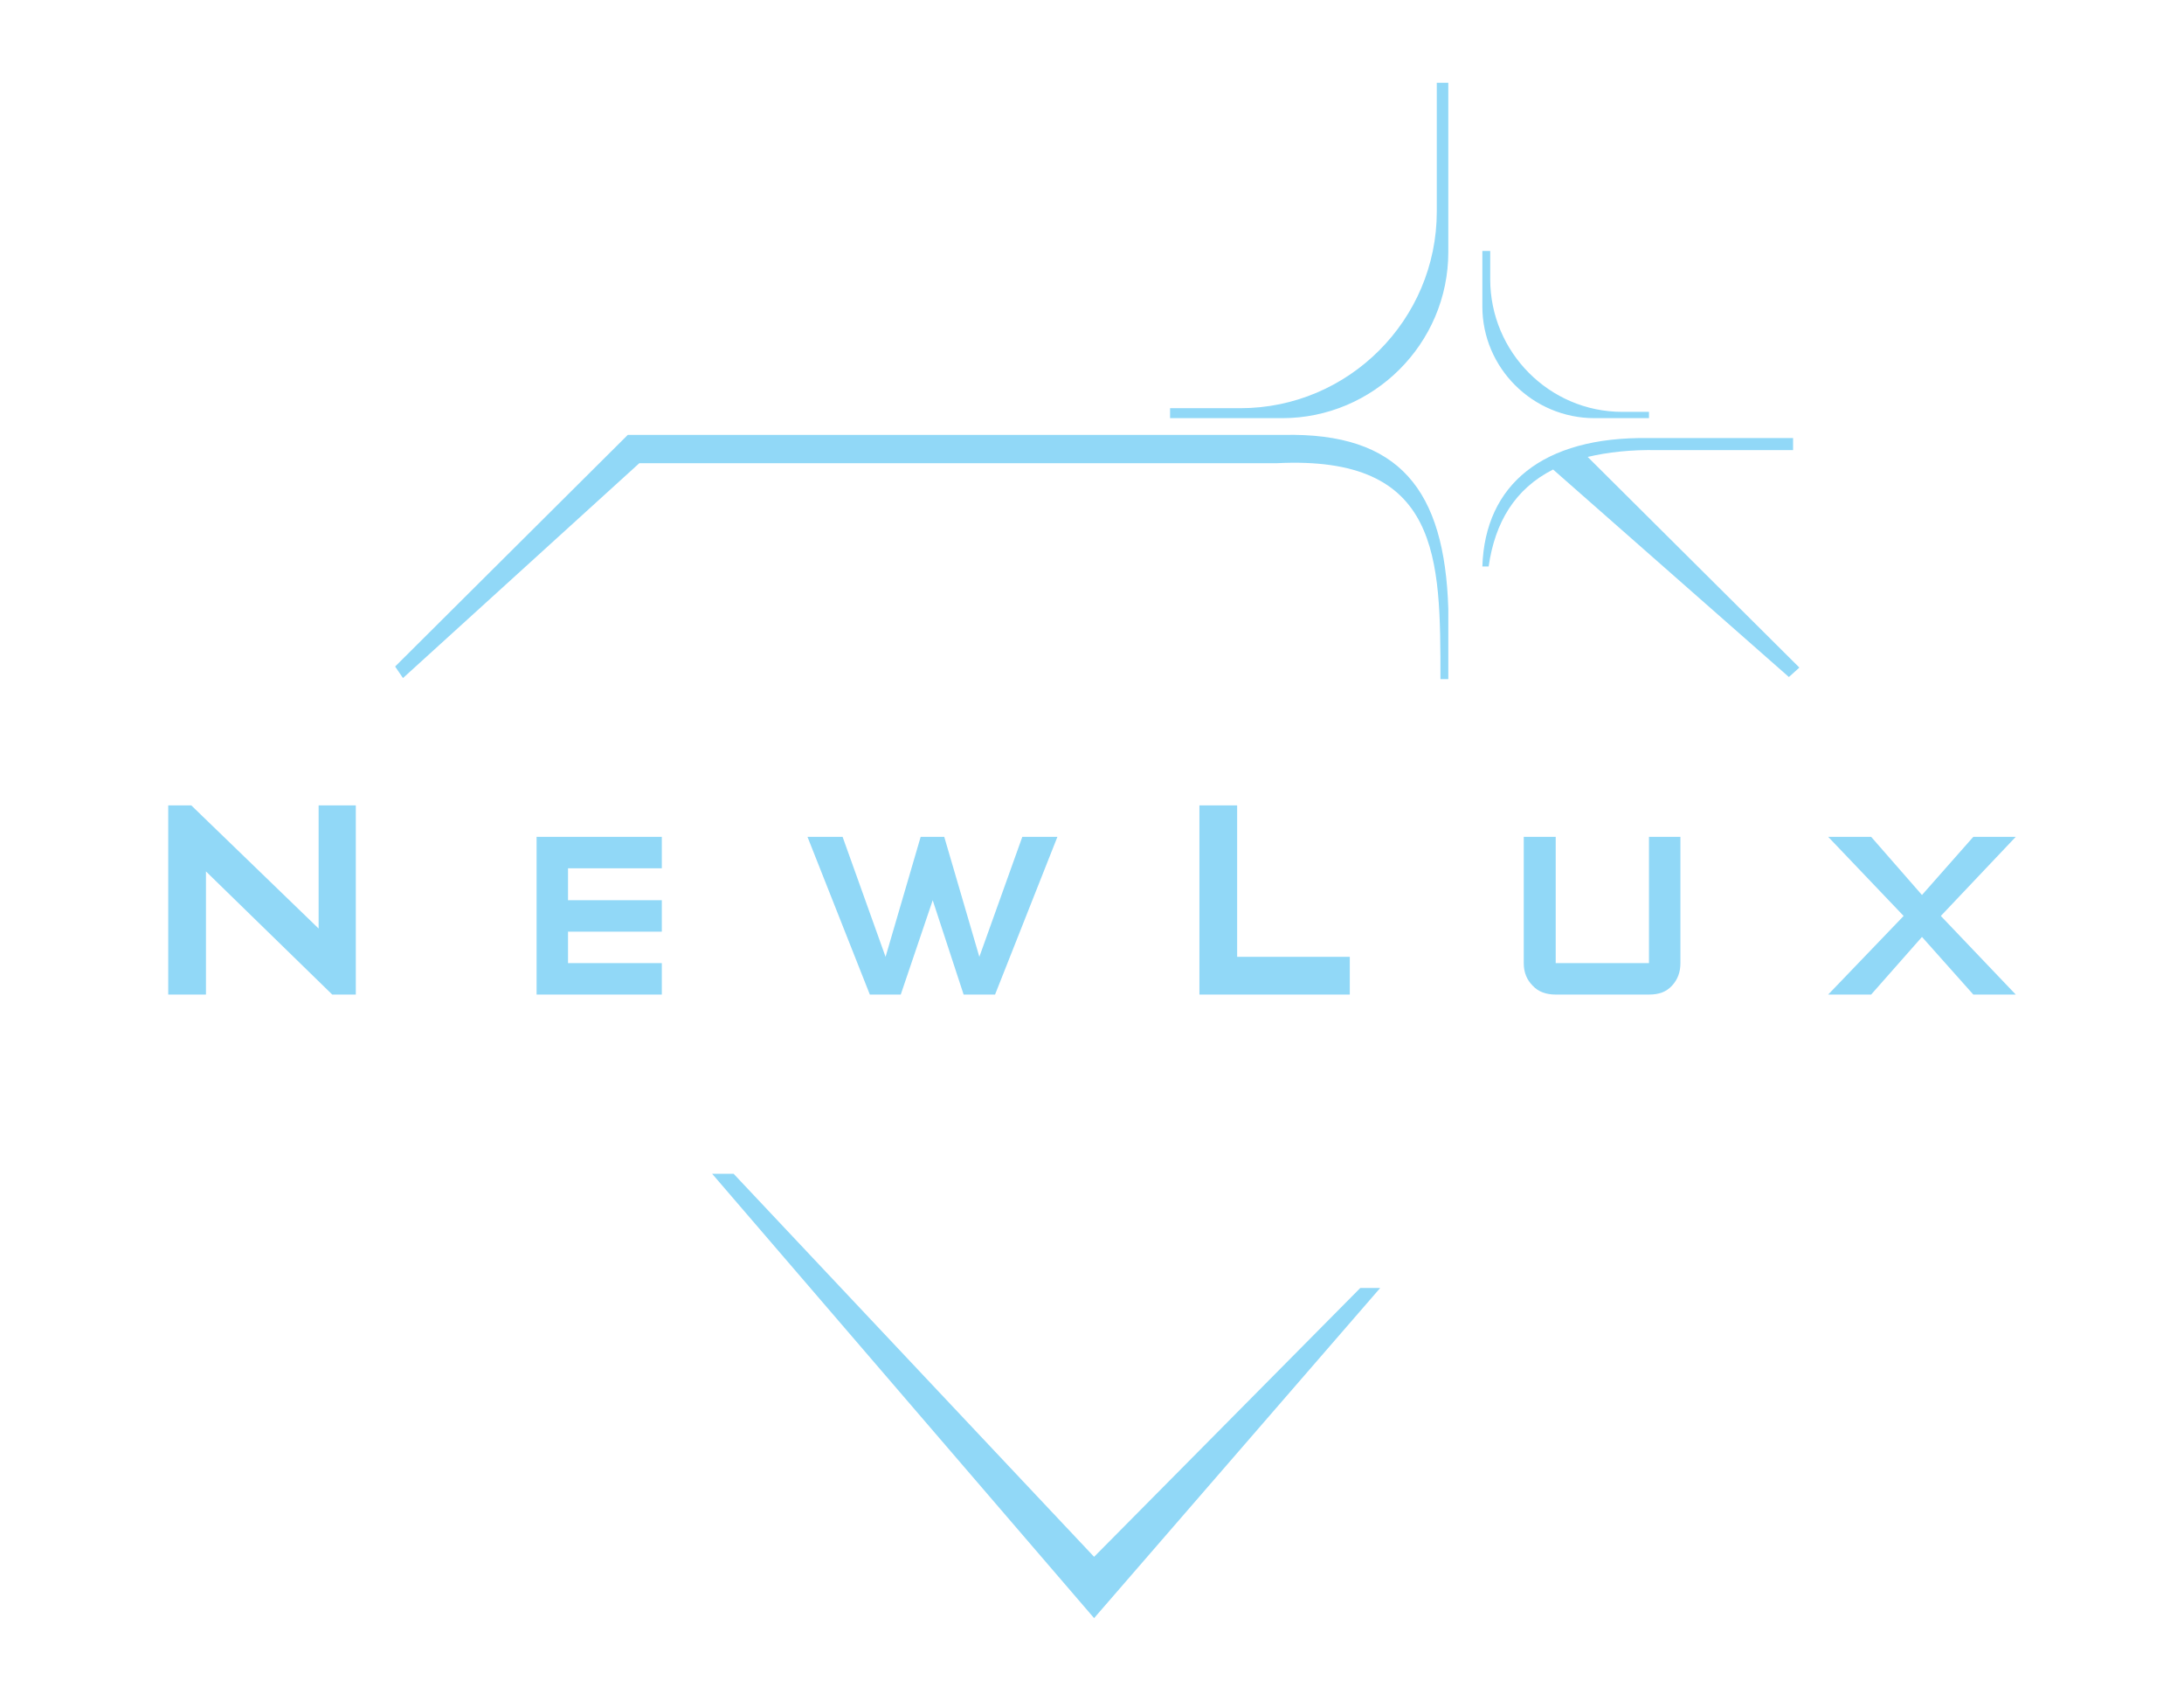 <?xml version="1.0" encoding="UTF-8"?>
<!DOCTYPE svg PUBLIC "-//W3C//DTD SVG 1.1//EN" "http://www.w3.org/Graphics/SVG/1.1/DTD/svg11.dtd">
<!-- Creator: CorelDRAW -->
<svg xmlns="http://www.w3.org/2000/svg" xml:space="preserve" width="791px" height="616px" version="1.1" style="shape-rendering:geometricPrecision; text-rendering:geometricPrecision; image-rendering:optimizeQuality; fill-rule:evenodd; clip-rule:evenodd"
viewBox="0 0 41.64 32.46"
 xmlns:xlink="http://www.w3.org/1999/xlink"
 xmlns:xodm="http://www.corel.com/coreldraw/odm/2003">
 <defs>
  <style type="text/css">
   <![CDATA[
    .fil1 {fill:#91D8F7}
    .fil0 {fill:white;fill-opacity:0}
   ]]>
  </style>
 </defs>
 <g id="Layer_x0020_1">
  <polygon class="fil0" points="0,0 41.64,0 41.64,32.46 0,32.46 "/>
  <g id="_1959576557968">
   <path class="fil1" d="M6.77 18.98l-0.45 0 -2.41 -2.35 0 2.35 -0.72 0 0 -3.61 0.44 0 2.43 2.35 0 -2.35 0.71 0 0 3.61zm18.97 0l-2.87 0 0 -3.61 0.72 0 0 2.89 2.15 0 0 0.72zm-13.13 0l-2.39 0 0 -3.01 2.39 0 0 0.6 -1.79 0 0 0.61 1.79 0 0 0.6 -1.79 0 0 0.6 1.79 0 0 0.6zm7.55 -3.01l-1.19 3.01 -0.3 0 -0.3 0 -0.59 -1.8 -0.61 1.8 -0.59 0 -1.19 -3.01 0.67 0 0.82 2.29 0.67 -2.29 0.45 0 0.67 2.29 0.82 -2.29 0.67 0zm11.29 3.01l-1.78 0c-0.18,0 -0.33,-0.05 -0.44,-0.17 -0.11,-0.11 -0.17,-0.25 -0.17,-0.43l0 -2.41 0.61 0 0 2.41 1.78 0 0 -2.41 0.6 0 0 2.41c0,0.17 -0.05,0.31 -0.16,0.43 -0.11,0.12 -0.25,0.17 -0.44,0.17zm7 0l-0.81 0 -0.98 -1.1 -0.97 1.1 -0.82 0 1.44 -1.5 -1.44 -1.51 0.82 0 0.97 1.11 0.98 -1.11 0.81 0 -1.43 1.51 1.43 1.5z"/>
   <path class="fil1" d="M26.32 24.58l-5.46 6.3 -7.29 -8.48 0.41 0 6.88 7.31 5.08 -5.13 0.38 0zm5.13 -16.6l-1.04 0c-1.18,0 -2.14,-0.96 -2.14,-2.13l0 -1.06 0.15 0 0 0.54c0,1.39 1.13,2.53 2.52,2.53l0.51 0 0 0.12zm-9.14 0l2.14 0c1.74,0 3.17,-1.42 3.17,-3.17l0 -3.23 -0.22 0 0 2.46c0,2.06 -1.68,3.75 -3.75,3.75l-1.34 0 0 0.19zm12.01 4.76l-4.04 -4.02c0.38,-0.09 0.82,-0.14 1.33,-0.13l2.59 0 0 -0.23 -2.76 0c-2.02,-0.03 -3.12,0.89 -3.17,2.45l0.12 0c0.12,-0.84 0.5,-1.48 1.23,-1.85l4.5 3.96 0.2 -0.18zm-26.65 0.2l-0.15 -0.22 4.44 -4.42 12.51 0c2.22,-0.05 3.08,1.05 3.15,3.32l0 1.34 -0.15 0c0,-2.31 0.01,-4.28 -3.13,-4.12l-12.16 0 -4.51 4.1z"/>
  </g>
 </g>
</svg>
